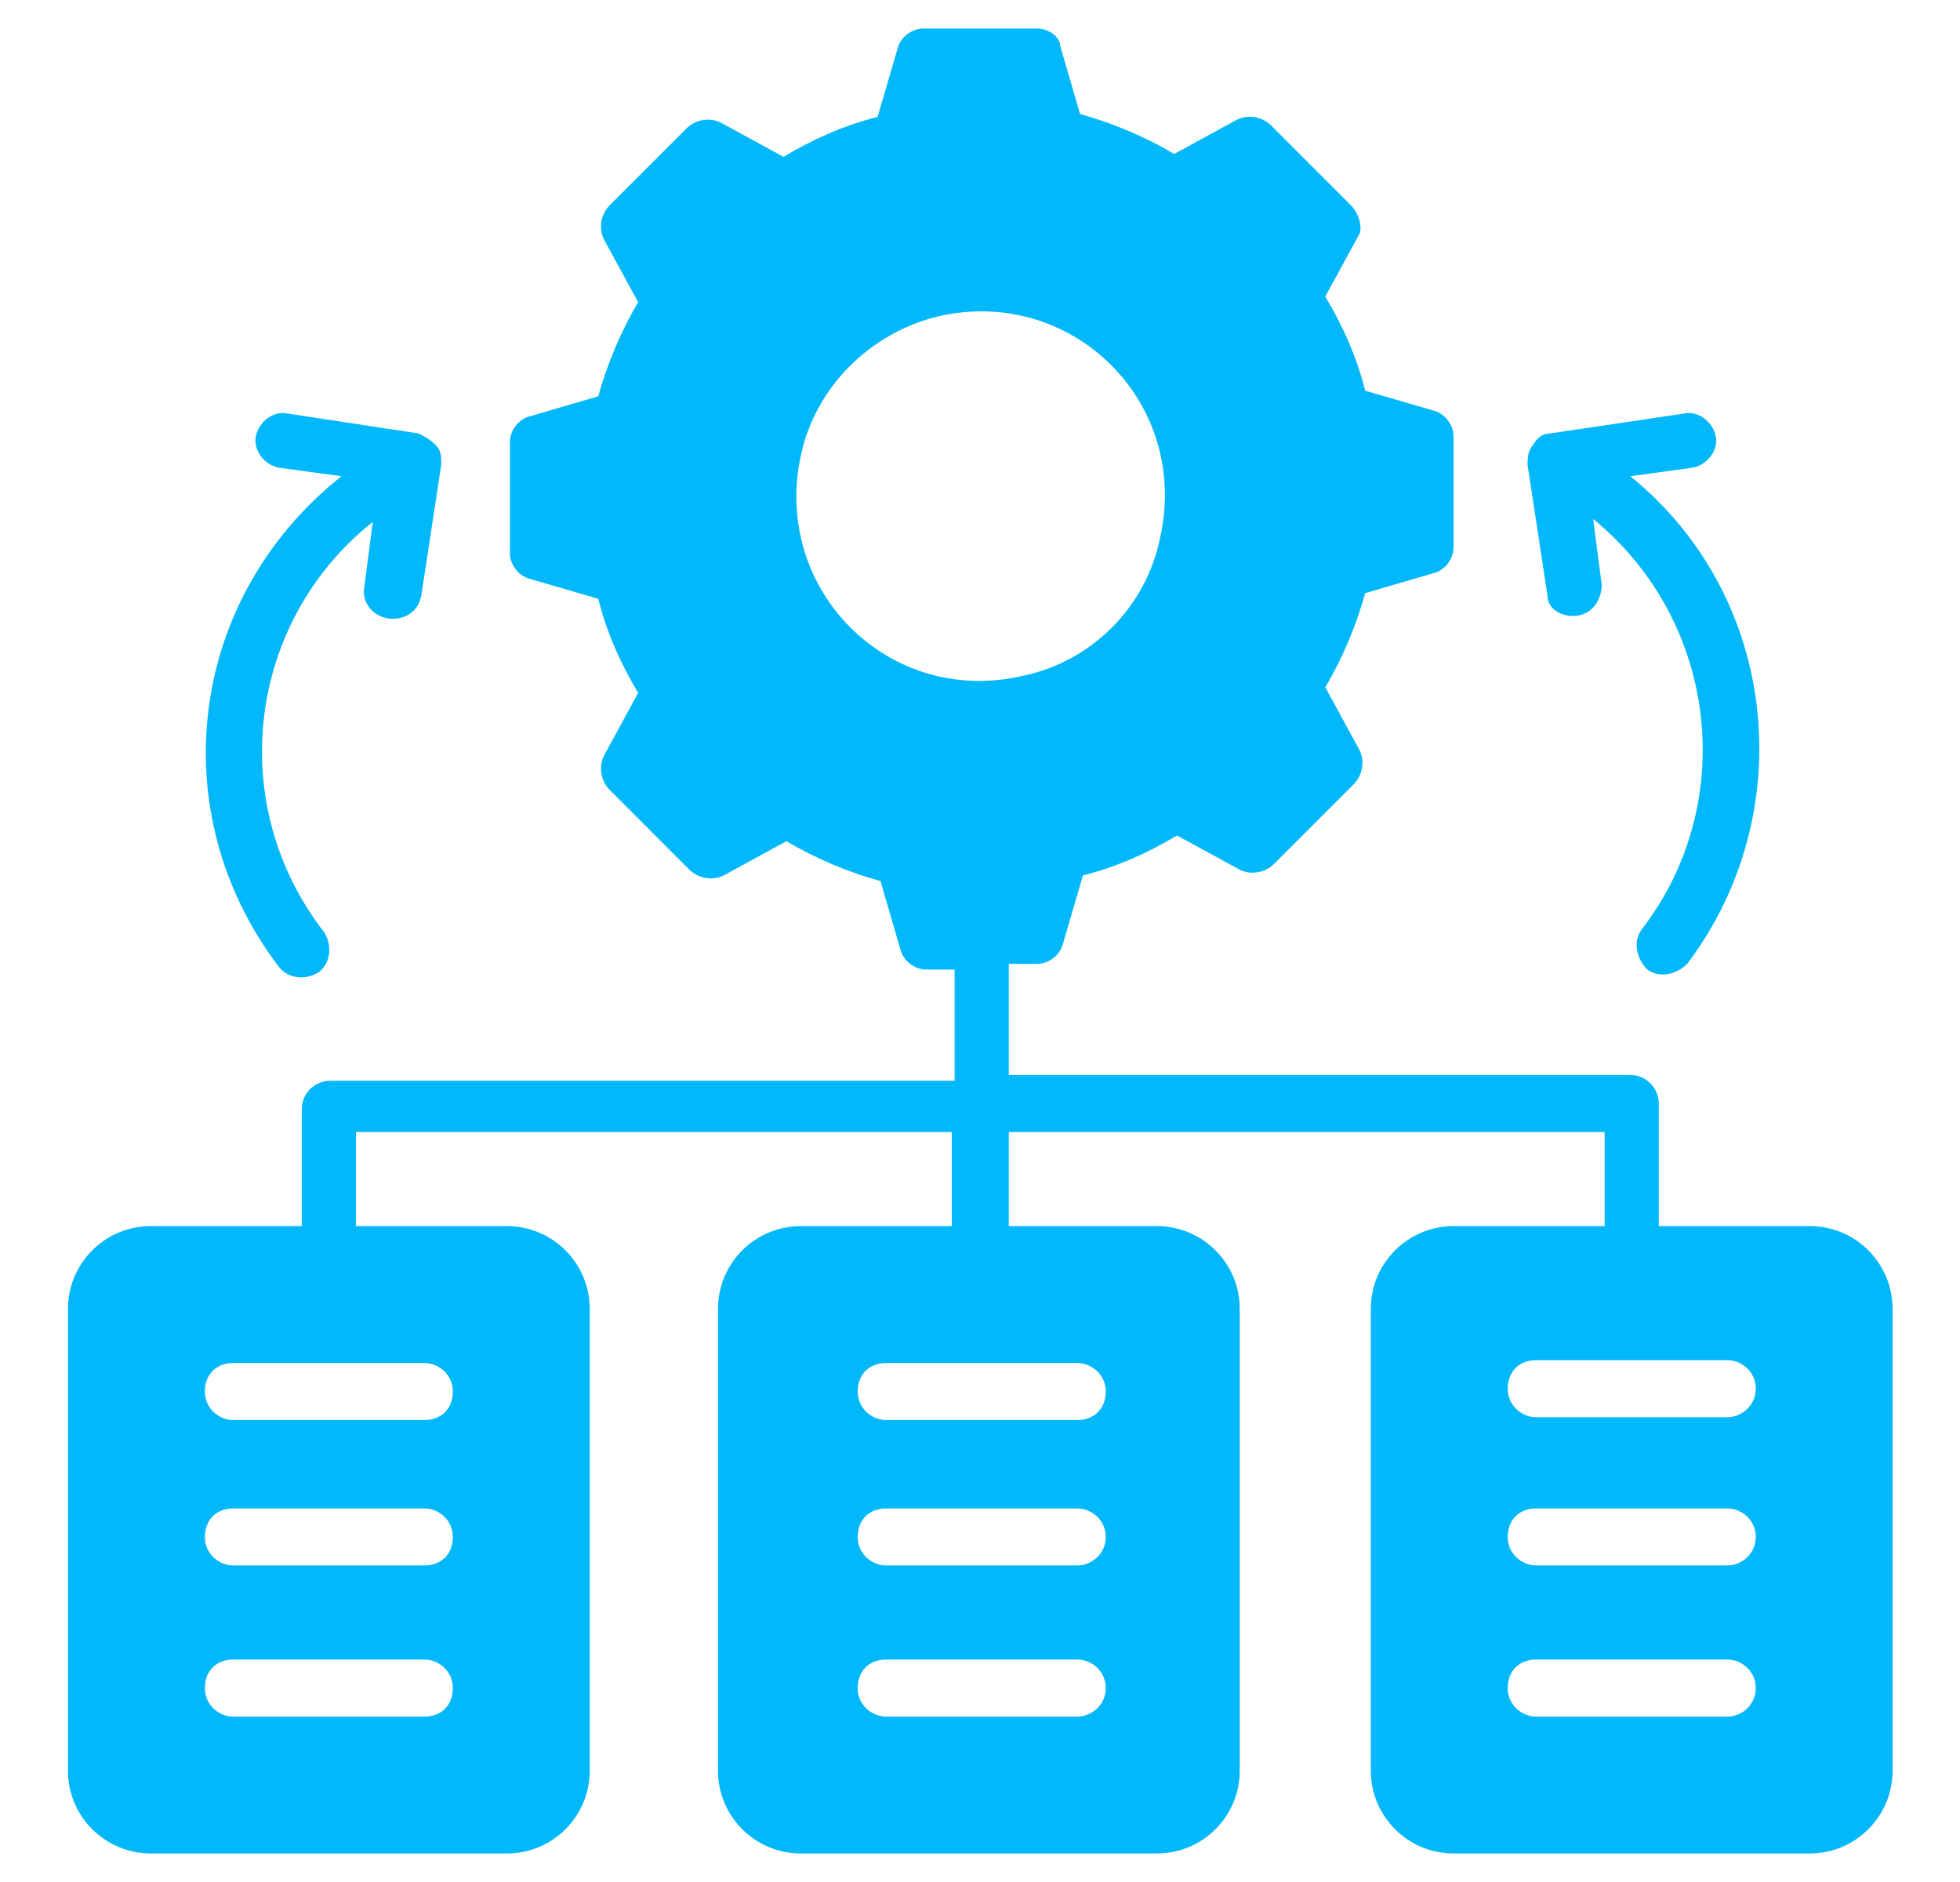<svg xmlns="http://www.w3.org/2000/svg" width="25" height="24" viewBox="0 0 25 24" fill="none"><g clip-path="url(#clip0_847_2559)"><path d="M23.085 15.636H21.158V14.073C21.158 13.891 21.013 13.709 20.794 13.709H12.867V12.291H13.231C13.376 12.291 13.522 12.182 13.558 12.036L13.813 11.164C14.249 11.054 14.649 10.873 15.013 10.654L15.813 11.091C15.958 11.164 16.14 11.127 16.249 11.018L17.267 10C17.376 9.891 17.413 9.709 17.34 9.564L16.904 8.764C17.122 8.4 17.304 7.964 17.413 7.564L18.285 7.309C18.431 7.273 18.54 7.127 18.54 6.982V5.564C18.54 5.418 18.431 5.273 18.285 5.236L17.413 4.982C17.304 4.545 17.122 4.145 16.904 3.782L17.34 2.982C17.376 2.909 17.34 2.727 17.231 2.618L16.213 1.6C16.104 1.491 15.922 1.454 15.776 1.527L14.976 1.964C14.613 1.745 14.176 1.564 13.776 1.454L13.522 0.582C13.522 0.473 13.376 0.364 13.231 0.364H11.776C11.631 0.364 11.485 0.473 11.449 0.618L11.194 1.491C10.758 1.6 10.358 1.782 9.994 2L9.194 1.564C9.049 1.491 8.867 1.527 8.758 1.636L7.776 2.618C7.667 2.727 7.631 2.909 7.704 3.054L8.14 3.854C7.922 4.218 7.74 4.654 7.631 5.054L6.758 5.309C6.613 5.345 6.504 5.491 6.504 5.636V7.054C6.504 7.2 6.613 7.345 6.758 7.382L7.631 7.636C7.74 8.073 7.922 8.473 8.14 8.836L7.704 9.636C7.631 9.782 7.667 9.964 7.776 10.073L8.794 11.091C8.904 11.2 9.085 11.236 9.231 11.164L10.031 10.727C10.395 10.945 10.831 11.127 11.231 11.236L11.485 12.109C11.522 12.254 11.667 12.364 11.813 12.364H12.176V13.782H4.213C4.031 13.782 3.849 13.927 3.849 14.145V15.636H1.922C1.34 15.636 0.867 16.109 0.867 16.691V22.582C0.867 23.163 1.34 23.636 1.922 23.636H6.467C7.049 23.636 7.522 23.163 7.522 22.582V16.691C7.522 16.109 7.049 15.636 6.467 15.636H4.54V14.436H12.14V15.636H10.213C9.631 15.636 9.158 16.109 9.158 16.691V22.582C9.158 23.163 9.631 23.636 10.213 23.636H14.758C15.34 23.636 15.813 23.163 15.813 22.582V16.691C15.813 16.109 15.34 15.636 14.758 15.636H12.867V14.436H20.467V15.636H18.54C17.958 15.636 17.485 16.109 17.485 16.691V22.582C17.485 23.163 17.958 23.636 18.54 23.636H23.085C23.667 23.636 24.14 23.163 24.14 22.582V16.691C24.14 16.109 23.667 15.636 23.085 15.636ZM5.413 21.891H2.976C2.794 21.891 2.613 21.745 2.613 21.527C2.613 21.309 2.758 21.163 2.976 21.163H5.413C5.594 21.163 5.776 21.309 5.776 21.527C5.776 21.745 5.631 21.891 5.413 21.891ZM5.413 19.963H2.976C2.794 19.963 2.613 19.818 2.613 19.6C2.613 19.382 2.758 19.236 2.976 19.236H5.413C5.594 19.236 5.776 19.382 5.776 19.6C5.776 19.818 5.631 19.963 5.413 19.963ZM5.413 17.382C5.594 17.382 5.776 17.527 5.776 17.745C5.776 17.963 5.631 18.109 5.413 18.109H2.976C2.794 18.109 2.613 17.963 2.613 17.745C2.613 17.527 2.758 17.382 2.976 17.382H5.413ZM13.74 21.891H11.304C11.122 21.891 10.94 21.745 10.94 21.527C10.94 21.309 11.085 21.163 11.304 21.163H13.74C13.922 21.163 14.104 21.309 14.104 21.527C14.104 21.745 13.922 21.891 13.74 21.891ZM13.74 19.963H11.304C11.122 19.963 10.94 19.818 10.94 19.6C10.94 19.382 11.085 19.236 11.304 19.236H13.74C13.922 19.236 14.104 19.382 14.104 19.6C14.104 19.818 13.922 19.963 13.74 19.963ZM13.74 17.382C13.922 17.382 14.104 17.527 14.104 17.745C14.104 17.963 13.958 18.109 13.74 18.109H11.304C11.122 18.109 10.94 17.963 10.94 17.745C10.94 17.527 11.085 17.382 11.304 17.382H13.74ZM10.213 5.818C10.395 4.945 11.085 4.254 11.958 4.036C13.667 3.636 15.194 5.127 14.794 6.873C14.613 7.745 13.922 8.436 13.049 8.618C11.34 9.018 9.849 7.527 10.213 5.818ZM22.031 21.891H19.595C19.413 21.891 19.231 21.745 19.231 21.527C19.231 21.309 19.376 21.163 19.595 21.163H22.031C22.213 21.163 22.395 21.309 22.395 21.527C22.395 21.745 22.213 21.891 22.031 21.891ZM22.031 19.963H19.595C19.413 19.963 19.231 19.818 19.231 19.6C19.231 19.382 19.376 19.236 19.595 19.236H22.031C22.213 19.236 22.395 19.382 22.395 19.6C22.395 19.818 22.213 19.963 22.031 19.963ZM22.031 18.073H19.595C19.413 18.073 19.231 17.927 19.231 17.709C19.231 17.491 19.376 17.345 19.595 17.345H22.031C22.213 17.345 22.395 17.491 22.395 17.709C22.395 17.927 22.213 18.073 22.031 18.073Z" fill="#01B8FA"></path><path d="M20.066 7.855C20.284 7.855 20.43 7.673 20.43 7.455L20.321 6.618C21.921 7.927 22.175 10.255 20.939 11.854C20.83 12 20.866 12.218 21.012 12.364C21.157 12.473 21.375 12.436 21.521 12.291C22.975 10.364 22.684 7.6 20.794 6.073L21.593 5.964C21.775 5.927 21.921 5.745 21.884 5.564C21.848 5.382 21.666 5.236 21.484 5.273L19.775 5.527C19.666 5.527 19.593 5.6 19.557 5.673C19.484 5.745 19.484 5.855 19.484 5.927L19.739 7.6C19.739 7.745 19.884 7.855 20.066 7.855Z" fill="#01B8FA"></path><path d="M3.555 12.327C3.664 12.473 3.882 12.509 4.064 12.4C4.209 12.291 4.246 12.073 4.137 11.891C2.864 10.255 3.155 7.927 4.755 6.655L4.646 7.491C4.609 7.709 4.791 7.891 5.009 7.891C5.191 7.891 5.337 7.782 5.373 7.6L5.628 5.927C5.628 5.818 5.628 5.745 5.555 5.673C5.482 5.6 5.409 5.564 5.337 5.527L3.664 5.273C3.482 5.236 3.3 5.382 3.264 5.564C3.228 5.745 3.373 5.927 3.555 5.964L4.355 6.073C2.391 7.636 2.064 10.364 3.555 12.327Z" fill="#01B8FA"></path></g><defs><clipPath id="clip0_847_2559"><rect width="24" height="24" fill="white" transform="translate(0.5)"></rect></clipPath></defs></svg>